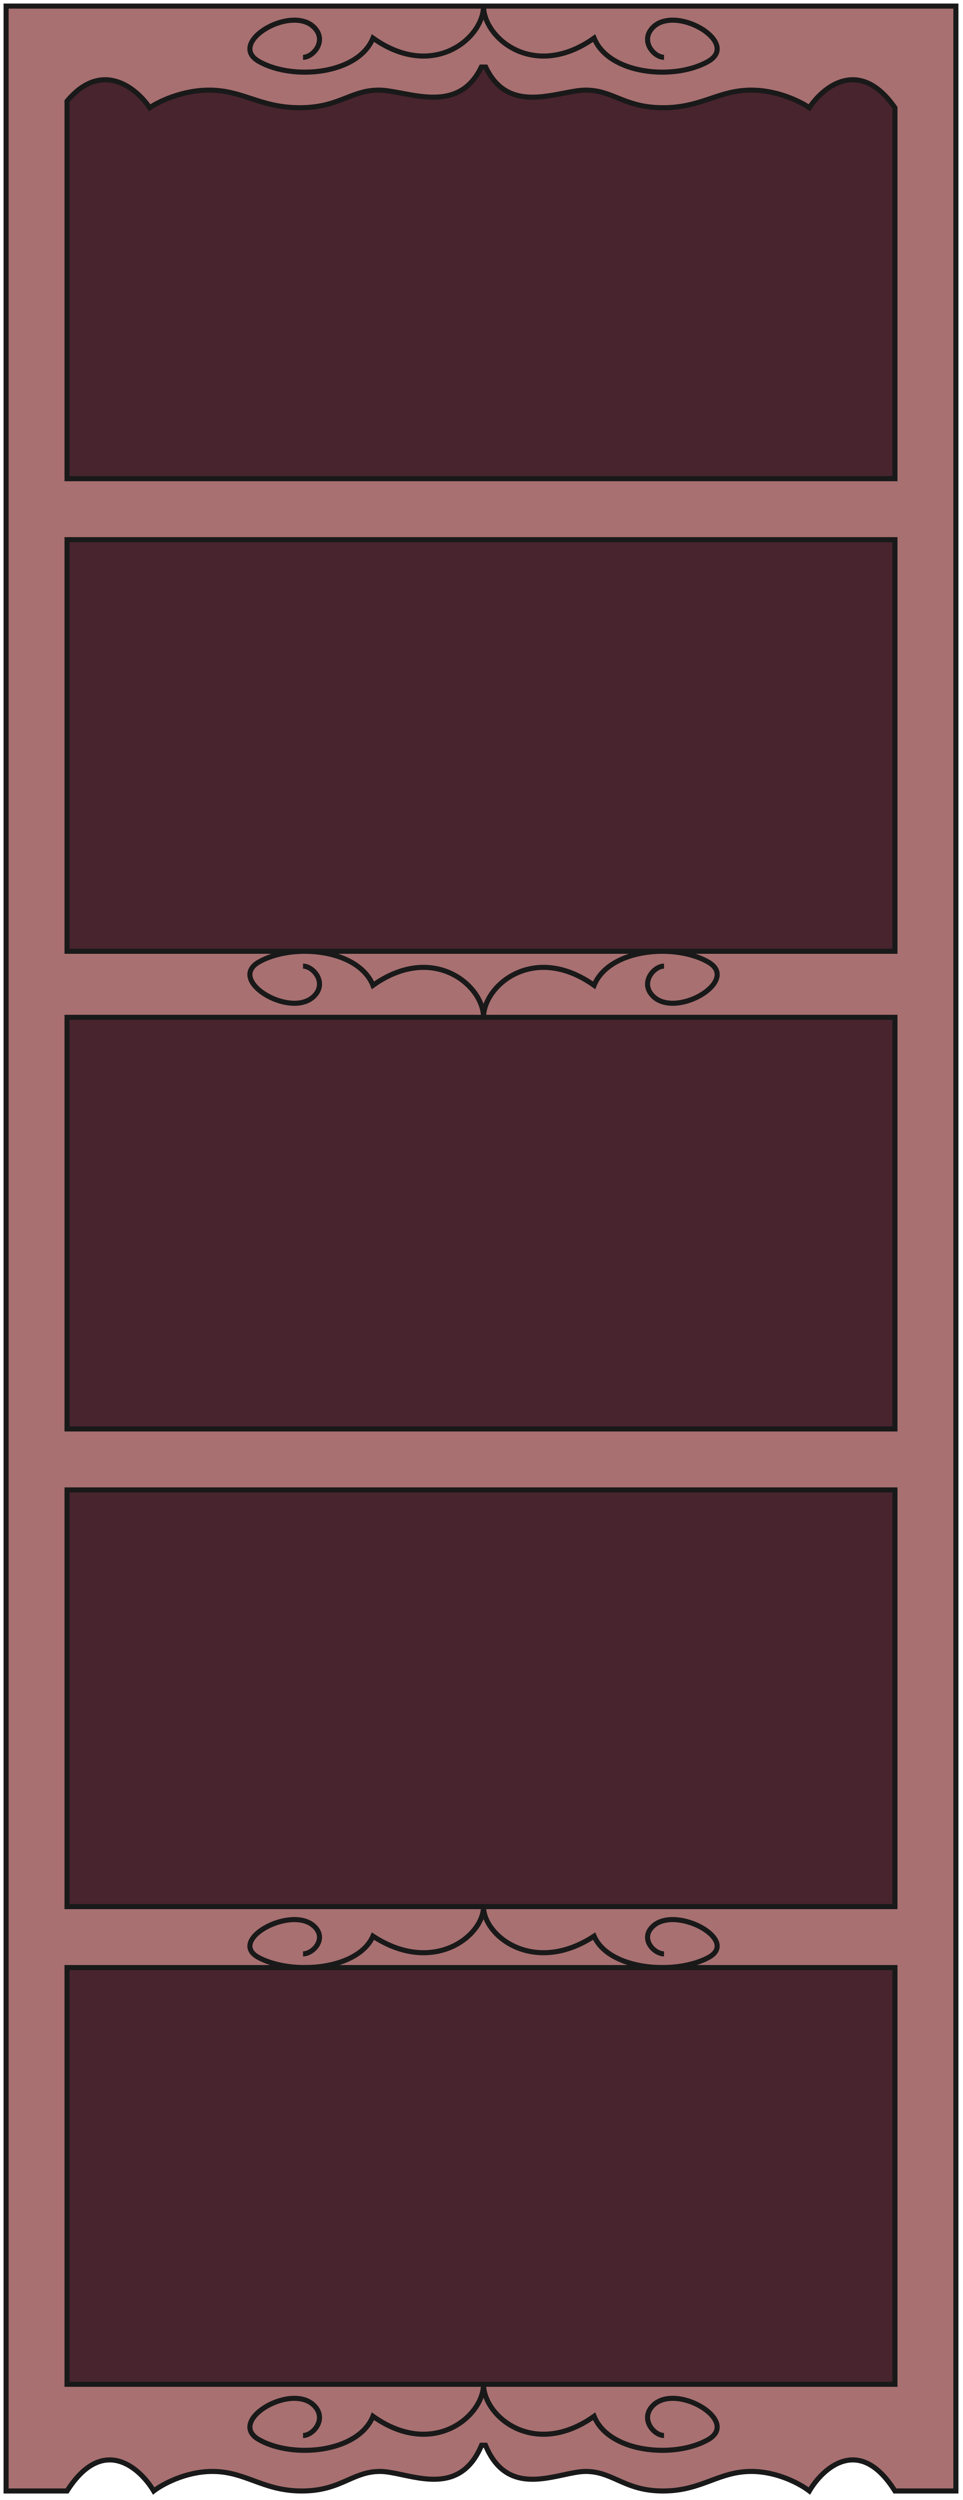 <?xml version="1.0" encoding="UTF-8"?> <svg xmlns="http://www.w3.org/2000/svg" width="158" height="410" viewBox="0 0 158 410" fill="none"><rect x="1" y="1" width="155.833" height="399.167" fill="#48242E"></rect><path fill-rule="evenodd" clip-rule="evenodd" d="M11 78.5V16.587C16.673 9.809 22.344 14.367 24.557 17.667C25.95 16.705 29.849 14.782 34.305 14.782C36.983 14.782 39.018 15.449 41.13 16.141C43.412 16.889 45.785 17.667 49.16 17.667C52.682 17.667 54.841 16.819 56.818 16.043C58.49 15.387 60.032 14.782 62.158 14.782C63.221 14.782 64.503 15.024 65.893 15.287C70.38 16.134 75.989 17.193 78.967 11H79.691C82.597 17.193 88.071 16.134 92.45 15.287C93.806 15.024 95.058 14.782 96.095 14.782C98.17 14.782 99.675 15.387 101.306 16.043C103.236 16.819 105.342 17.667 108.78 17.667C112.073 17.667 114.389 16.889 116.616 16.141C118.678 15.449 120.663 14.782 123.276 14.782C127.625 14.782 131.431 16.705 132.79 17.667C135.055 14.205 141.035 9.359 146.833 17.667V78.5L11 78.5ZM146.833 88.5L11 88.5V156H146.833V88.5ZM146.833 166.833H11V234.333H146.833V166.833ZM146.833 244.333H11V312.667H146.833V244.333ZM146.833 322.667H11V391H146.833V322.667ZM79.652 401H79.01C76.079 407.984 70.508 406.801 66.055 405.855L66.055 405.855C64.682 405.564 63.415 405.295 62.365 405.295C60.264 405.295 58.741 405.967 57.09 406.696C55.136 407.559 53.003 408.5 49.524 408.5C46.19 408.5 43.845 407.636 41.59 406.805C39.503 406.036 37.494 405.295 34.848 405.295C30.445 405.295 26.593 407.432 25.217 408.5C22.924 404.654 16.87 399.269 11 408.5H1V1H11H146.833L156.833 1V11V78.5V88.5L156.833 156V166.833V234.333V244.333V312.667V322.667V391V401L156.833 408.5H146.833C141.035 399.269 135.055 404.654 132.79 408.5C131.431 407.432 127.625 405.295 123.276 405.295C120.663 405.295 118.678 406.036 116.616 406.805C114.389 407.636 112.073 408.5 108.78 408.5C105.342 408.5 103.236 407.559 101.306 406.696C99.675 405.967 98.17 405.295 96.095 405.295C95.058 405.295 93.806 405.564 92.45 405.855C88.051 406.801 82.548 407.984 79.652 401Z" fill="#A87071"></path><path d="M11 16.587L10.681 16.32L10.583 16.436V16.587H11ZM11 78.5H10.583V78.917L11 78.917L11 78.5ZM24.557 17.667L24.211 17.899L24.446 18.25L24.794 18.009L24.557 17.667ZM41.13 16.141L41.26 15.745L41.26 15.745L41.13 16.141ZM56.818 16.043L56.666 15.655L56.666 15.655L56.818 16.043ZM65.893 15.287L65.97 14.877L65.97 14.877L65.893 15.287ZM78.967 11V10.583H78.705L78.591 10.819L78.967 11ZM79.691 11L80.068 10.823L79.956 10.583H79.691V11ZM92.45 15.287L92.529 15.696L92.529 15.696L92.45 15.287ZM101.306 16.043L101.461 15.657L101.461 15.657L101.306 16.043ZM116.616 16.141L116.483 15.746L116.483 15.746L116.616 16.141ZM132.79 17.667L132.549 18.007L132.902 18.256L133.138 17.895L132.79 17.667ZM146.833 17.667H147.25V17.536L147.175 17.428L146.833 17.667ZM146.833 78.5L146.833 78.917L147.25 78.917V78.5H146.833ZM11 88.5L11 88.083L10.583 88.083V88.5H11ZM146.833 88.5H147.25V88.083L146.833 88.083L146.833 88.5ZM11 156H10.583V156.417H11V156ZM146.833 156V156.417H147.25V156H146.833ZM11 166.833V166.417H10.583V166.833H11ZM146.833 166.833H147.25V166.417H146.833V166.833ZM11 234.333H10.583V234.75H11V234.333ZM146.833 234.333V234.75H147.25V234.333H146.833ZM11 244.333V243.917H10.583V244.333H11ZM146.833 244.333H147.25V243.917H146.833V244.333ZM11 312.667H10.583V313.083H11V312.667ZM146.833 312.667V313.083H147.25V312.667H146.833ZM11 322.667V322.25H10.583V322.667H11ZM146.833 322.667H147.25V322.25H146.833V322.667ZM11 391H10.583V391.417H11V391ZM146.833 391V391.417H147.25V391H146.833ZM79.01 401V400.583H78.733L78.626 400.839L79.01 401ZM79.652 401L80.037 400.84L79.931 400.583H79.652V401ZM66.055 405.855L65.948 406.258L65.958 406.261L65.968 406.263L66.055 405.855ZM66.055 405.855L66.162 405.453L66.152 405.45L66.141 405.448L66.055 405.855ZM57.09 406.696L56.921 406.315L56.921 406.315L57.09 406.696ZM41.59 406.805L41.446 407.196L41.446 407.196L41.59 406.805ZM25.217 408.5L24.859 408.713L25.101 409.118L25.473 408.829L25.217 408.5ZM11 408.5V408.917H11.229L11.352 408.724L11 408.5ZM1 408.5H0.583V408.917H1V408.5ZM1 1V0.583H0.583V1H1ZM146.833 1L146.833 1.417L146.833 1.417L146.833 1ZM156.833 1H157.25V0.583L156.833 0.583L156.833 1ZM156.833 88.5L156.417 88.5L156.417 88.5L156.833 88.5ZM156.833 156L157.25 156L157.25 156L156.833 156ZM156.833 401L157.25 401V401H156.833ZM156.833 408.5V408.917H157.25L157.25 408.5L156.833 408.5ZM146.833 408.5L146.481 408.722L146.603 408.917H146.833V408.5ZM132.79 408.5L132.532 408.828L132.907 409.122L133.149 408.711L132.79 408.5ZM116.616 406.805L116.762 407.195L116.762 407.195L116.616 406.805ZM101.306 406.696L101.476 406.316L101.476 406.316L101.306 406.696ZM92.45 405.855L92.362 405.448L92.362 405.448L92.45 405.855ZM10.583 16.587V78.5H11.417V16.587H10.583ZM24.903 17.435C23.767 15.74 21.725 13.69 19.193 12.948C17.917 12.573 16.518 12.533 15.063 13.039C13.612 13.543 12.135 14.582 10.681 16.32L11.319 16.855C12.701 15.203 14.06 14.27 15.337 13.826C16.611 13.383 17.831 13.417 18.959 13.747C21.234 14.414 23.135 16.293 24.211 17.899L24.903 17.435ZM34.305 14.365C29.744 14.365 25.764 16.327 24.32 17.324L24.794 18.009C26.135 17.083 29.954 15.199 34.305 15.199V14.365ZM41.26 15.745C39.148 15.053 37.057 14.365 34.305 14.365V15.199C36.91 15.199 38.887 15.844 41 16.537L41.26 15.745ZM49.16 17.25C45.857 17.25 43.538 16.492 41.26 15.745L41 16.537C43.286 17.286 45.714 18.083 49.16 18.083V17.25ZM56.666 15.655C54.701 16.427 52.602 17.25 49.16 17.25V18.083C52.763 18.083 54.981 17.212 56.971 16.431L56.666 15.655ZM62.158 14.365C59.944 14.365 58.337 15 56.666 15.655L56.971 16.431C58.643 15.775 60.118 15.199 62.158 15.199V14.365ZM65.97 14.877C64.593 14.617 63.268 14.365 62.158 14.365V15.199C63.173 15.199 64.413 15.431 65.816 15.696L65.97 14.877ZM78.591 10.819C77.162 13.791 75.131 14.992 72.925 15.373C70.677 15.761 68.23 15.304 65.97 14.877L65.816 15.696C68.043 16.117 70.644 16.612 73.067 16.194C75.532 15.768 77.794 14.401 79.342 11.181L78.591 10.819ZM79.691 10.583H78.967V11.417H79.691V10.583ZM92.371 14.877C90.165 15.304 87.78 15.761 85.591 15.373C83.445 14.993 81.464 13.797 80.068 10.823L79.314 11.177C80.824 14.396 83.033 15.766 85.445 16.194C87.814 16.613 90.356 16.116 92.529 15.696L92.371 14.877ZM96.095 14.365C95.009 14.365 93.714 14.618 92.371 14.877L92.529 15.696C93.899 15.431 95.106 15.199 96.095 15.199V14.365ZM101.461 15.657C99.832 15.001 98.259 14.365 96.095 14.365V15.199C98.081 15.199 99.518 15.773 101.15 16.43L101.461 15.657ZM108.78 17.25C105.425 17.25 103.379 16.428 101.461 15.657L101.15 16.43C103.093 17.211 105.26 18.083 108.78 18.083V17.25ZM116.483 15.746C114.26 16.492 112 17.25 108.78 17.25V18.083C112.146 18.083 114.518 17.285 116.749 16.536L116.483 15.746ZM123.276 14.365C120.587 14.365 118.544 15.054 116.483 15.746L116.749 16.536C118.811 15.843 120.738 15.199 123.276 15.199V14.365ZM133.03 17.326C131.62 16.329 127.733 14.365 123.276 14.365V15.199C127.518 15.199 131.241 17.081 132.549 18.007L133.03 17.326ZM147.175 17.428C145.697 15.31 144.184 13.997 142.688 13.298C141.185 12.595 139.726 12.524 138.388 12.848C135.74 13.489 133.602 15.664 132.441 17.439L133.138 17.895C134.243 16.207 136.227 14.229 138.584 13.658C139.75 13.376 141.014 13.435 142.335 14.053C143.662 14.673 145.071 15.869 146.492 17.905L147.175 17.428ZM147.25 78.5V17.667H146.417V78.5H147.25ZM11 78.917L146.833 78.917L146.833 78.083L11 78.083L11 78.917ZM11 88.917L146.833 88.917L146.833 88.083L11 88.083L11 88.917ZM11.417 156V88.5H10.583V156H11.417ZM146.833 155.583H11V156.417H146.833V155.583ZM146.417 88.5V156H147.25V88.5H146.417ZM11 167.25H146.833V166.417H11V167.25ZM11.417 234.333V166.833H10.583V234.333H11.417ZM146.833 233.917H11V234.75H146.833V233.917ZM146.417 166.833V234.333H147.25V166.833H146.417ZM11 244.75H146.833V243.917H11V244.75ZM11.417 312.667V244.333H10.583V312.667H11.417ZM146.833 312.25H11V313.083H146.833V312.25ZM146.417 244.333V312.667H147.25V244.333H146.417ZM11 323.083H146.833V322.25H11V323.083ZM11.417 391V322.667H10.583V391H11.417ZM146.833 390.583H11V391.417H146.833V390.583ZM146.417 322.667V391H147.25V322.667H146.417ZM79.01 401.417H79.652V400.583H79.01V401.417ZM65.968 406.263C68.177 406.732 70.77 407.289 73.184 406.81C75.649 406.321 77.881 404.768 79.395 401.161L78.626 400.839C77.209 404.216 75.189 405.563 73.022 405.992C70.805 406.432 68.386 405.924 66.141 405.448L65.968 406.263ZM65.947 406.258L65.948 406.258L66.162 405.453L66.162 405.453L65.947 406.258ZM62.365 405.712C63.362 405.712 64.58 405.968 65.968 406.263L66.141 405.448C64.783 405.159 63.468 404.878 62.365 404.878V405.712ZM57.258 407.077C58.911 406.347 60.362 405.712 62.365 405.712V404.878C60.167 404.878 58.57 405.587 56.921 406.315L57.258 407.077ZM49.524 408.917C53.094 408.917 55.292 407.945 57.258 407.077L56.921 406.315C54.98 407.172 52.913 408.083 49.524 408.083V408.917ZM41.446 407.196C43.705 408.028 46.11 408.917 49.524 408.917V408.083C46.27 408.083 43.985 407.243 41.735 406.414L41.446 407.196ZM34.848 405.712C37.411 405.712 39.357 406.426 41.446 407.196L41.735 406.414C39.65 405.645 37.576 404.878 34.848 404.878V405.712ZM25.473 408.829C26.799 407.799 30.564 405.712 34.848 405.712V404.878C30.327 404.878 26.387 407.064 24.962 408.171L25.473 408.829ZM11.352 408.724C12.794 406.455 14.223 405.124 15.566 404.436C16.898 403.752 18.171 403.687 19.343 403.999C21.723 404.631 23.735 406.828 24.859 408.713L25.575 408.287C24.406 406.326 22.245 403.908 19.557 403.193C18.195 402.832 16.71 402.912 15.185 403.694C13.67 404.472 12.141 405.929 10.648 408.276L11.352 408.724ZM1 408.917H11V408.083H1V408.917ZM0.583 1V408.5H1.417V1H0.583ZM11 0.583H1V1.417H11V0.583ZM146.833 0.583H11V1.417H146.833V0.583ZM156.833 0.583L146.833 0.583L146.833 1.417L156.833 1.417L156.833 0.583ZM157.25 11V1H156.417V11H157.25ZM157.25 78.5V11H156.417V78.5H157.25ZM157.25 88.5V78.5H156.417V88.5H157.25ZM157.25 156L157.25 88.5L156.417 88.5L156.417 156L157.25 156ZM157.25 166.833V156H156.417V166.833H157.25ZM157.25 234.333V166.833H156.417V234.333H157.25ZM157.25 244.333V234.333H156.417V244.333H157.25ZM157.25 312.667V244.333H156.417V312.667H157.25ZM157.25 322.667V312.667H156.417V322.667H157.25ZM157.25 391V322.667H156.417V391H157.25ZM157.25 401V391H156.417V401H157.25ZM157.25 408.5L157.25 401L156.417 401L156.417 408.5L157.25 408.5ZM146.833 408.917H156.833V408.083H146.833V408.917ZM133.149 408.711C134.259 406.826 136.247 404.63 138.595 403.999C139.75 403.688 141.004 403.752 142.319 404.435C143.644 405.123 145.055 406.453 146.481 408.722L147.186 408.278C145.712 405.932 144.202 404.473 142.703 403.695C141.195 402.912 139.726 402.831 138.378 403.194C135.72 403.909 133.585 406.328 132.431 408.289L133.149 408.711ZM123.276 405.712C127.505 405.712 131.223 407.798 132.532 408.828L133.047 408.172C131.639 407.065 127.745 404.878 123.276 404.878V405.712ZM116.762 407.195C118.825 406.425 120.747 405.712 123.276 405.712V404.878C120.579 404.878 118.53 405.646 116.47 406.415L116.762 407.195ZM108.78 408.917C112.154 408.917 114.531 408.028 116.762 407.195L116.47 406.415C114.247 407.244 111.992 408.083 108.78 408.083V408.917ZM101.136 407.077C103.078 407.944 105.251 408.917 108.78 408.917V408.083C105.434 408.083 103.394 407.173 101.476 406.316L101.136 407.077ZM96.095 405.712C98.072 405.712 99.502 406.347 101.136 407.077L101.476 406.316C99.847 405.588 98.269 404.878 96.095 404.878V405.712ZM92.537 406.263C93.909 405.968 95.112 405.712 96.095 405.712V404.878C95.004 404.878 93.704 405.16 92.362 405.448L92.537 406.263ZM79.267 401.16C80.763 404.765 82.967 406.32 85.406 406.81C87.793 407.289 90.357 406.731 92.537 406.263L92.362 405.448C90.144 405.925 87.757 406.432 85.57 405.993C83.433 405.564 81.438 404.219 80.037 400.84L79.267 401.16Z" fill="#191919"></path><path d="M79.333 1C79.333 6.248 87.604 13.246 97.475 6.248C99.876 12.197 110.548 13.246 116.15 10.097C121.753 6.948 110.281 0.3 106.813 4.849C105.212 6.948 107.346 9.397 108.947 9.397" stroke="#191919" stroke-width="0.833"></path><path d="M79.333 1C79.333 6.248 71.063 13.246 61.192 6.248C58.791 12.197 48.119 13.246 42.516 10.097C36.914 6.948 48.386 0.3 51.854 4.849C53.455 6.948 51.32 9.397 49.72 9.397" stroke="#191919" stroke-width="0.833"></path><path d="M79.333 391C79.333 396.248 87.604 403.246 97.475 396.248C99.876 402.197 110.548 403.246 116.15 400.097C121.753 396.948 110.281 390.3 106.813 394.849C105.212 396.948 107.346 399.397 108.947 399.397" stroke="#191919" stroke-width="0.833"></path><path d="M79.333 391C79.333 396.248 71.063 403.246 61.192 396.248C58.791 402.197 48.119 403.246 42.516 400.097C36.914 396.948 48.386 390.3 51.854 394.849C53.455 396.948 51.32 399.397 49.72 399.397" stroke="#191919" stroke-width="0.833"></path><path d="M79.333 166.833C79.333 161.585 71.063 154.587 61.192 161.585C58.791 155.637 48.119 154.587 42.516 157.736C36.914 160.885 48.386 167.533 51.854 162.984C53.455 160.885 51.32 158.436 49.72 158.436" stroke="#191919" stroke-width="0.833"></path><path d="M79.333 166.833C79.333 161.585 87.604 154.587 97.475 161.585C99.876 155.637 110.548 154.587 116.15 157.736C121.753 160.885 110.281 167.533 106.813 162.984C105.212 160.885 107.346 158.436 108.947 158.436" stroke="#191919" stroke-width="0.833"></path><path d="M79.333 312.667C79.333 317.511 71.063 323.971 61.192 317.511C58.791 323.002 48.119 323.971 42.516 321.064C36.914 318.157 48.386 312.021 51.854 316.219C53.455 318.157 51.32 320.418 49.72 320.418" stroke="#191919" stroke-width="0.833"></path><path d="M79.333 312.667C79.333 317.511 87.604 323.971 97.475 317.511C99.876 323.002 110.548 323.971 116.15 321.064C121.753 318.157 110.281 312.021 106.813 316.219C105.212 318.157 107.346 320.418 108.947 320.418" stroke="#191919" stroke-width="0.833"></path></svg> 